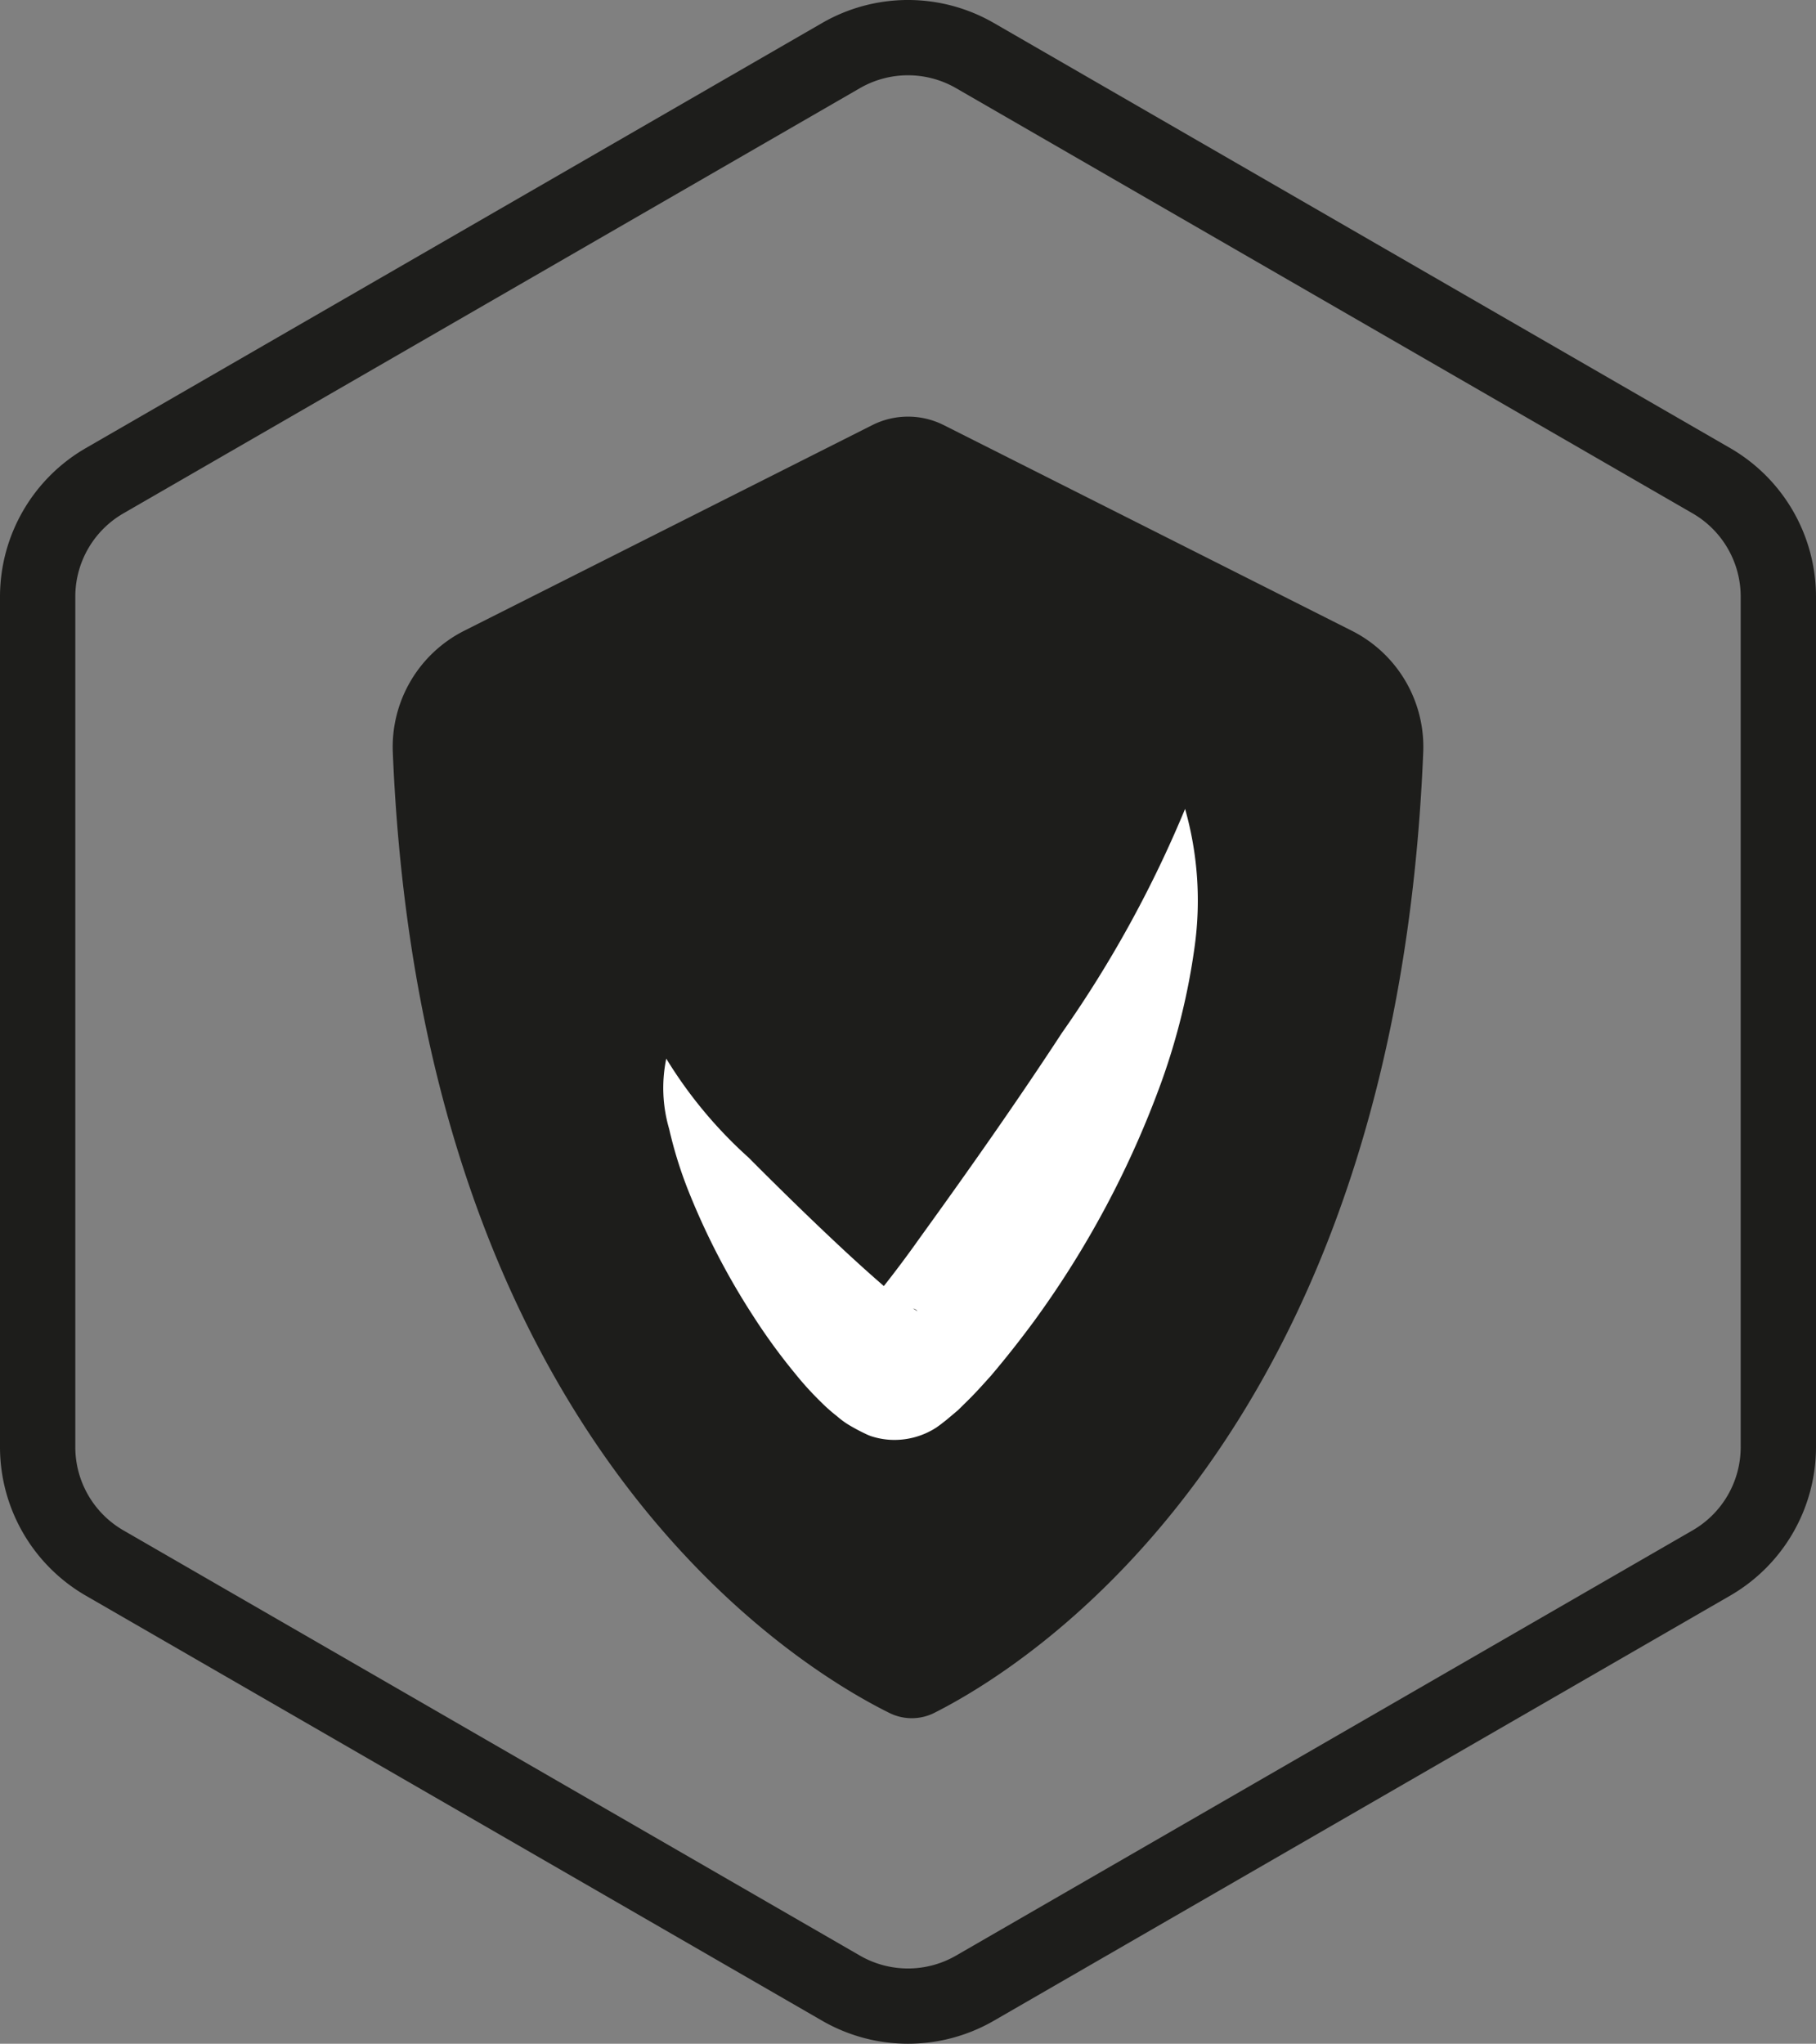 <svg id="warranty" xmlns="http://www.w3.org/2000/svg" width="57.754" height="65" viewBox="0 0 57.754 65">
  <rect x="0" y="0" width="57.754" height="65" fill="#808080" stroke="none"/>
  <defs>
    <style>
      .cls-1 {
        fill: #1d1d1b;
      }

      .cls-2 {
        fill: #fff;
      }
    </style>
  </defs>
  <title>warranty</title>
  <g>
    <path class="cls-1" d="M56.154,14.255,32.723.727a5.462,5.462,0,0,0-5.446,0L3.846,14.255a5.462,5.462,0,0,0-2.723,4.717V46.028A5.462,5.462,0,0,0,3.846,50.745L27.277,64.272a5.46,5.46,0,0,0,5.446,0l23.431-13.528a5.461,5.461,0,0,0,2.723-4.716V18.972A5.462,5.462,0,0,0,56.154,14.255Zm.328,31.773A3.06,3.06,0,0,1,54.956,48.67L31.525,62.198a3.058,3.058,0,0,1-3.051,0L5.044,48.67a3.06,3.06,0,0,1-1.526-2.643V18.972A3.059,3.059,0,0,1,5.043,16.33L28.474,2.802a3.06,3.06,0,0,1,3.051,0l23.431,13.527a3.061,3.061,0,0,1,1.526,2.643Z" transform="translate(-1.123 0)"/>
    <path class="cls-1" d="M30.842,54.474c3.028-1.528,14.659-8.793,15.544-30.561a4.133,4.133,0,0,0-2.271-3.852l-12.977-6.54a2.529,2.529,0,0,0-2.281.003L15.89,20.059a4.139,4.139,0,0,0-2.275,3.855c.895,21.787,12.729,29.045,15.791,30.564A1.599,1.599,0,0,0,30.842,54.474Z" transform="translate(-1.123 0)"/>
    <path class="cls-2" d="M38.812,25.727a10.671,10.671,0,0,1,.301,4.399A21.173,21.173,0,0,1,38.067,34.39a30.625,30.625,0,0,1-4.058,7.629c-.432.584-.881,1.158-1.371,1.735-.256.284-.502.564-.822.873l-.227.224-.366.308-.191.149-.129.093a2.452,2.452,0,0,1-1.496.389,2.409,2.409,0,0,1-.564-.108,1.335,1.335,0,0,1-.193-.08,6.038,6.038,0,0,1-.559-.3,2.703,2.703,0,0,1-.347-.259,5.378,5.378,0,0,1-.53-.471,9.857,9.857,0,0,1-.809-.893,18.975,18.975,0,0,1-1.314-1.802,22.828,22.828,0,0,1-2.02-3.866,13.46,13.46,0,0,1-.668-2.11,4.629,4.629,0,0,1-.091-2.232,14.136,14.136,0,0,0,2.617,3.146c.955.96,1.92,1.904,2.886,2.808.482.451.968.891,1.437,1.296.237.198.475.389.683.543a1.58,1.58,0,0,0,.274.182c.022.008.116.082.076.039a.208.208,0,0,0-.1-.06.31.31,0,0,1-.077-.023,1.872,1.872,0,0,0-1.267.046,1.749,1.749,0,0,0-.298.154c-.061.04-.016.004-.029.01l.005-.02c.006-.014.007-.015.025-.032l.128-.153c.165-.185.357-.439.545-.684.387-.489.779-1.013,1.157-1.548,1.537-2.128,3.077-4.312,4.526-6.53A37.078,37.078,0,0,0,38.812,25.727Z" transform="translate(-1.123 0)"/>
  </g>
</svg>

